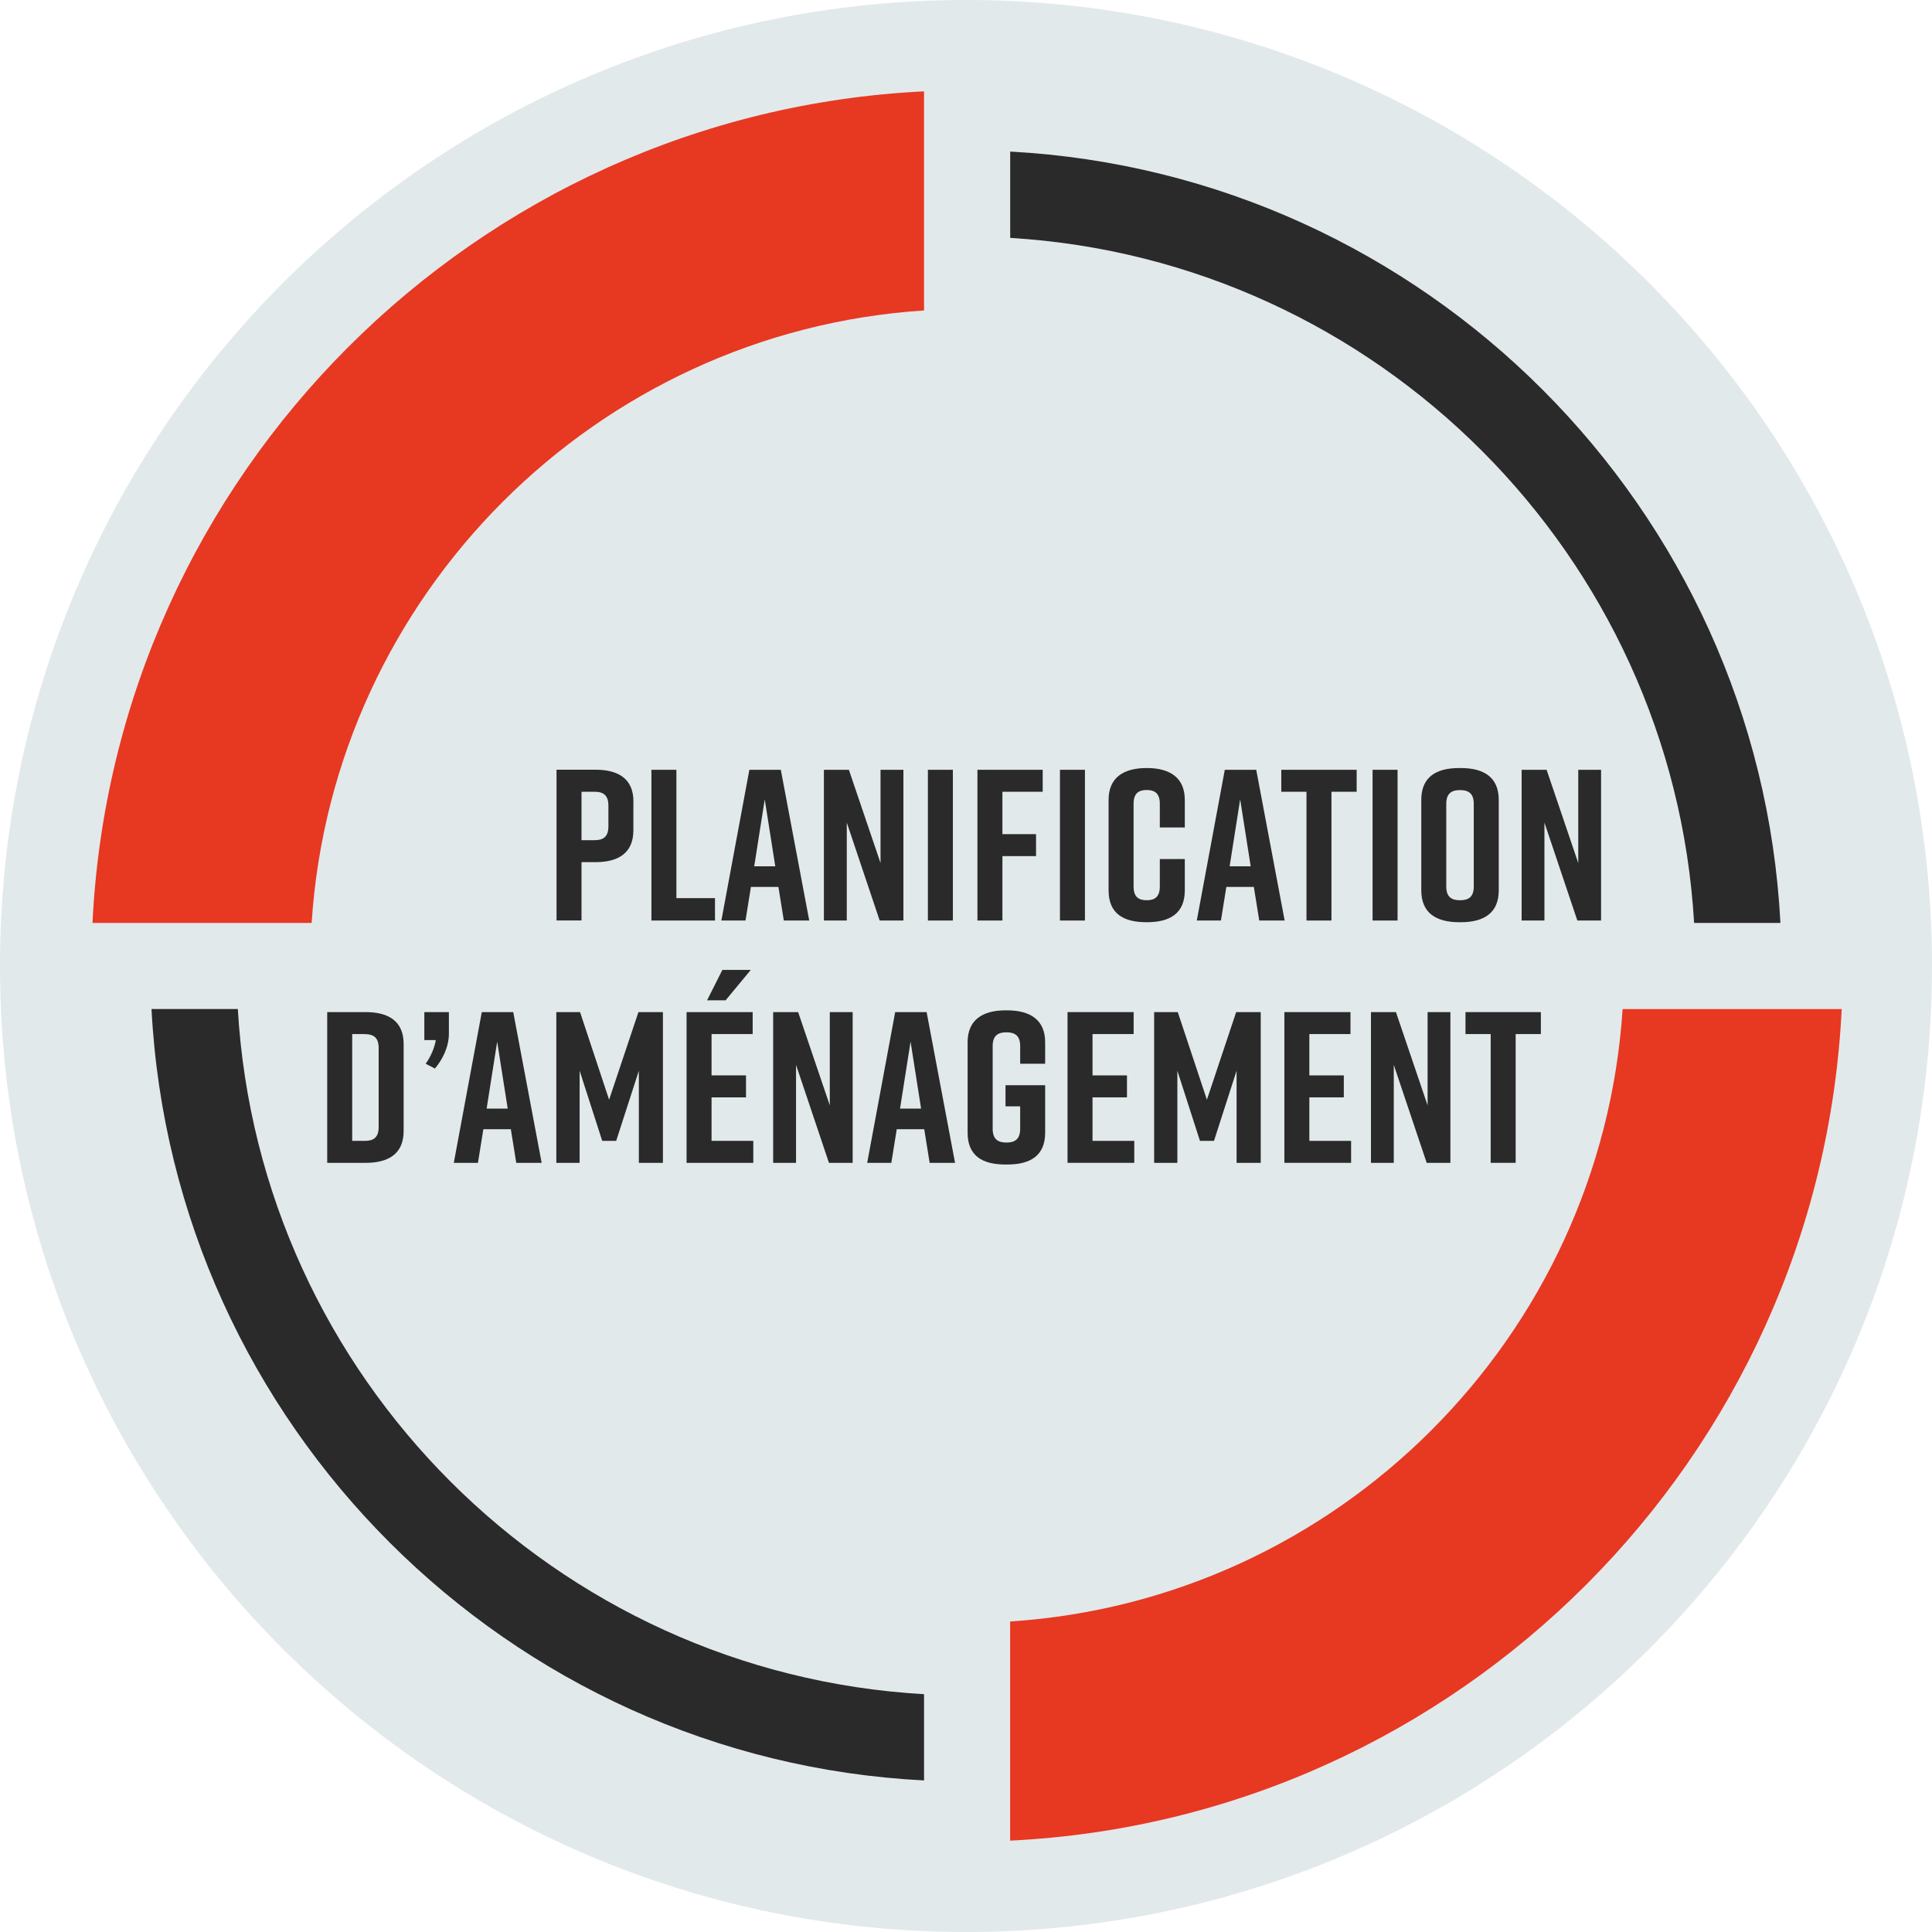 <?xml version="1.0" encoding="UTF-8"?> <svg xmlns="http://www.w3.org/2000/svg" xmlns:xlink="http://www.w3.org/1999/xlink" viewBox="0 0 275.32 275.32"><defs><style>.f{fill:#e2e9eb;}.g{fill:#292a29;}.h{fill:#e73822;}.i{isolation:isolate;}.j{clip-path:url(#e);}.k{clip-path:url(#d);}.l{fill:none;}</style><clipPath id="d"><rect class="l" width="275.32" height="275.32"></rect></clipPath><clipPath id="e"><rect class="l" y="-.21" width="275.5" height="275.75"></rect></clipPath></defs><g id="a"></g><g id="b"><g id="c"><g class="k"><g class="i"><g class="j"><path class="f" d="M137.66,0c76.03,0,137.66,61.63,137.66,137.66s-61.63,137.66-137.66,137.66S0,213.68,0,137.66,61.63,0,137.66,0"></path><path class="h" d="M131.68,44.24V13.02c-63.94,3.11-115.39,54.57-118.5,118.5h31.23c3.04-46.74,40.53-84.24,87.28-87.28"></path><path class="h" d="M231.23,143.79c-3.04,46.74-40.53,84.24-87.28,87.28v31.23c63.94-3.11,115.39-54.57,118.5-118.5h-31.23Z"></path><path class="g" d="M131.68,241.43c-52.52-2.99-94.72-45.14-97.79-97.64h-12.3c3.1,59.27,50.8,106.92,110.09,109.93v-12.3Z"></path><path class="g" d="M241.42,131.52h12.3c-3.09-59.16-50.63-106.74-109.76-109.92v12.3c52.37,3.15,94.4,45.23,97.46,97.62"></path><path class="g" d="M86.7,114.79c0-1.53-.8-1.96-1.96-1.96h-1.87v6.9h1.87c1.17,0,1.96-.43,1.96-1.96v-2.98Zm3.56-.55v4.08c0,3.25-2.15,4.54-5.4,4.54h-1.99v8.31h-3.56v-21.48h5.56c3.25,0,5.4,1.29,5.4,4.54"></path><polygon class="g" points="101.89 131.18 92.83 131.18 92.83 109.7 96.39 109.7 96.39 127.99 101.89 127.99 101.89 131.18"></polygon><path class="g" d="M110.48,123.45l-1.5-9.54-1.5,9.54h3.01Zm.46,2.94h-3.93l-.77,4.79h-3.44l3.99-21.48h4.48l4.05,21.48h-3.62l-.77-4.79Z"></path><polygon class="g" points="117.41 131.18 117.41 109.7 120.97 109.7 125.48 122.99 125.48 109.7 128.74 109.7 128.74 131.18 125.36 131.18 120.67 117.22 120.67 131.18 117.41 131.18"></polygon><rect class="g" x="132.23" y="109.7" width="3.56" height="21.48"></rect><polygon class="g" points="139.29 109.7 148.59 109.7 148.59 112.83 142.85 112.83 142.85 118.87 147.64 118.87 147.64 122 142.85 122 142.85 131.18 139.29 131.18 139.29 109.7"></polygon><rect class="g" x="151.05" y="109.7" width="3.56" height="21.48"></rect><path class="g" d="M168.84,126.88c0,3.31-2.15,4.54-5.4,4.54h-.06c-3.25,0-5.4-1.2-5.4-4.54v-12.89c0-3.19,2.15-4.54,5.4-4.54h.06c3.25,0,5.4,1.35,5.4,4.54v3.93h-3.56v-3.38c0-1.5-.74-1.96-1.87-1.96s-1.87,.46-1.87,1.96v11.78c0,1.51,.73,1.97,1.87,1.97s1.87-.46,1.87-1.97v-3.9h3.56v4.45Z"></path><path class="g" d="M178.23,123.45l-1.5-9.54-1.5,9.54h3.01Zm.46,2.94h-3.93l-.77,4.79h-3.44l3.99-21.48h4.48l4.05,21.48h-3.62l-.77-4.79Z"></path><polygon class="g" points="193.33 112.83 189.74 112.83 189.74 131.18 186.18 131.18 186.18 112.83 182.59 112.83 182.59 109.7 193.33 109.7 193.33 112.83"></polygon><rect class="g" x="195.6" y="109.7" width="3.56" height="21.48"></rect><path class="g" d="M208.06,128.29c1.17,0,1.96-.43,1.96-1.96v-11.78c0-1.53-.8-1.96-1.96-1.96s-1.96,.43-1.96,1.96v11.78c0,1.54,.8,1.96,1.96,1.96m-.12-18.84h.24c3.25,0,5.4,1.29,5.4,4.54v12.89c0,3.25-2.15,4.54-5.4,4.54h-.24c-3.25,0-5.4-1.29-5.4-4.54v-12.89c0-3.29,2.15-4.54,5.4-4.54"></path><polygon class="g" points="216.84 131.18 216.84 109.7 220.4 109.7 224.91 122.99 224.91 109.7 228.16 109.7 228.16 131.18 224.78 131.18 220.09 117.22 220.09 131.18 216.84 131.18"></polygon><path class="g" d="M52,147.36h-1.81v15.22h1.81c1.17,0,1.96-.43,1.96-1.96v-11.29c0-1.53-.8-1.96-1.96-1.96m5.52,1.41v12.39c0,3.25-2.15,4.54-5.4,4.54h-5.49v-21.48h5.49c3.25,0,5.4,1.29,5.4,4.54"></path><path class="g" d="M63.97,147.3c0,1.93-.95,3.74-1.99,4.97l-1.32-.68c.71-.98,1.29-2.33,1.44-3.37h-1.63v-3.99h3.5v3.07Z"></path><path class="g" d="M72.35,157.98l-1.5-9.54-1.5,9.54h3.01Zm.46,2.94h-3.93l-.77,4.79h-3.44l3.99-21.48h4.48l4.05,21.48h-3.62l-.77-4.79Z"></path><polygon class="g" points="87.81 162.58 85.82 162.58 82.6 152.58 82.6 165.71 79.28 165.71 79.28 144.23 82.66 144.23 86.8 156.72 90.98 144.23 94.47 144.23 94.47 165.71 91.04 165.71 91.04 152.58 87.81 162.58"></polygon><path class="g" d="M106.99,138.22l-3.59,4.33h-2.64l2.18-4.33h4.05Zm-9.15,27.49v-21.48h9.42v3.13h-5.86v5.89h4.91v3.13h-4.91v6.2h5.95v3.13h-9.51Z"></path><polygon class="g" points="110.18 165.71 110.18 144.23 113.74 144.23 118.25 157.52 118.25 144.23 121.51 144.23 121.51 165.71 118.13 165.71 113.44 151.75 113.44 165.71 110.18 165.71"></polygon><path class="g" d="M131.26,157.98l-1.5-9.54-1.5,9.54h3.01Zm.46,2.94h-3.93l-.77,4.79h-3.44l3.99-21.48h4.48l4.05,21.48h-3.62l-.77-4.79Z"></path><path class="g" d="M148.94,161.41c0,3.31-2.15,4.54-5.4,4.54h-.25c-3.25,0-5.4-1.2-5.4-4.54v-12.89c0-3.19,2.15-4.54,5.4-4.54h.25c3.25,0,5.4,1.35,5.4,4.54v3.07h-3.56v-2.52c0-1.53-.8-1.96-1.96-1.96s-1.96,.43-1.96,1.96v11.78c0,1.54,.8,1.97,1.96,1.97s1.96-.43,1.96-1.97v-3.19h-2.09v-3.01h5.65v6.75Z"></path><polygon class="g" points="152.13 165.71 152.13 144.23 161.55 144.23 161.55 147.36 155.69 147.36 155.69 153.25 160.6 153.25 160.6 156.38 155.69 156.38 155.69 162.58 161.64 162.58 161.64 165.71 152.13 165.71"></polygon><polygon class="g" points="173 162.58 171 162.58 167.78 152.58 167.78 165.71 164.47 165.71 164.47 144.23 167.84 144.23 171.99 156.72 176.16 144.23 179.66 144.23 179.66 165.71 176.22 165.71 176.22 152.58 173 162.58"></polygon><polygon class="g" points="183.03 165.71 183.03 144.23 192.45 144.23 192.45 147.36 186.59 147.36 186.59 153.25 191.5 153.25 191.5 156.38 186.59 156.38 186.59 162.58 192.54 162.58 192.54 165.71 183.03 165.71"></polygon><polygon class="g" points="195.37 165.71 195.37 144.23 198.93 144.23 203.44 157.52 203.44 144.23 206.69 144.23 206.69 165.71 203.31 165.71 198.62 151.75 198.62 165.71 195.37 165.71"></polygon><polygon class="g" points="219.58 147.36 215.99 147.36 215.99 165.71 212.43 165.71 212.43 147.36 208.84 147.36 208.84 144.23 219.58 144.23 219.58 147.36"></polygon></g></g></g></g></g></svg> 